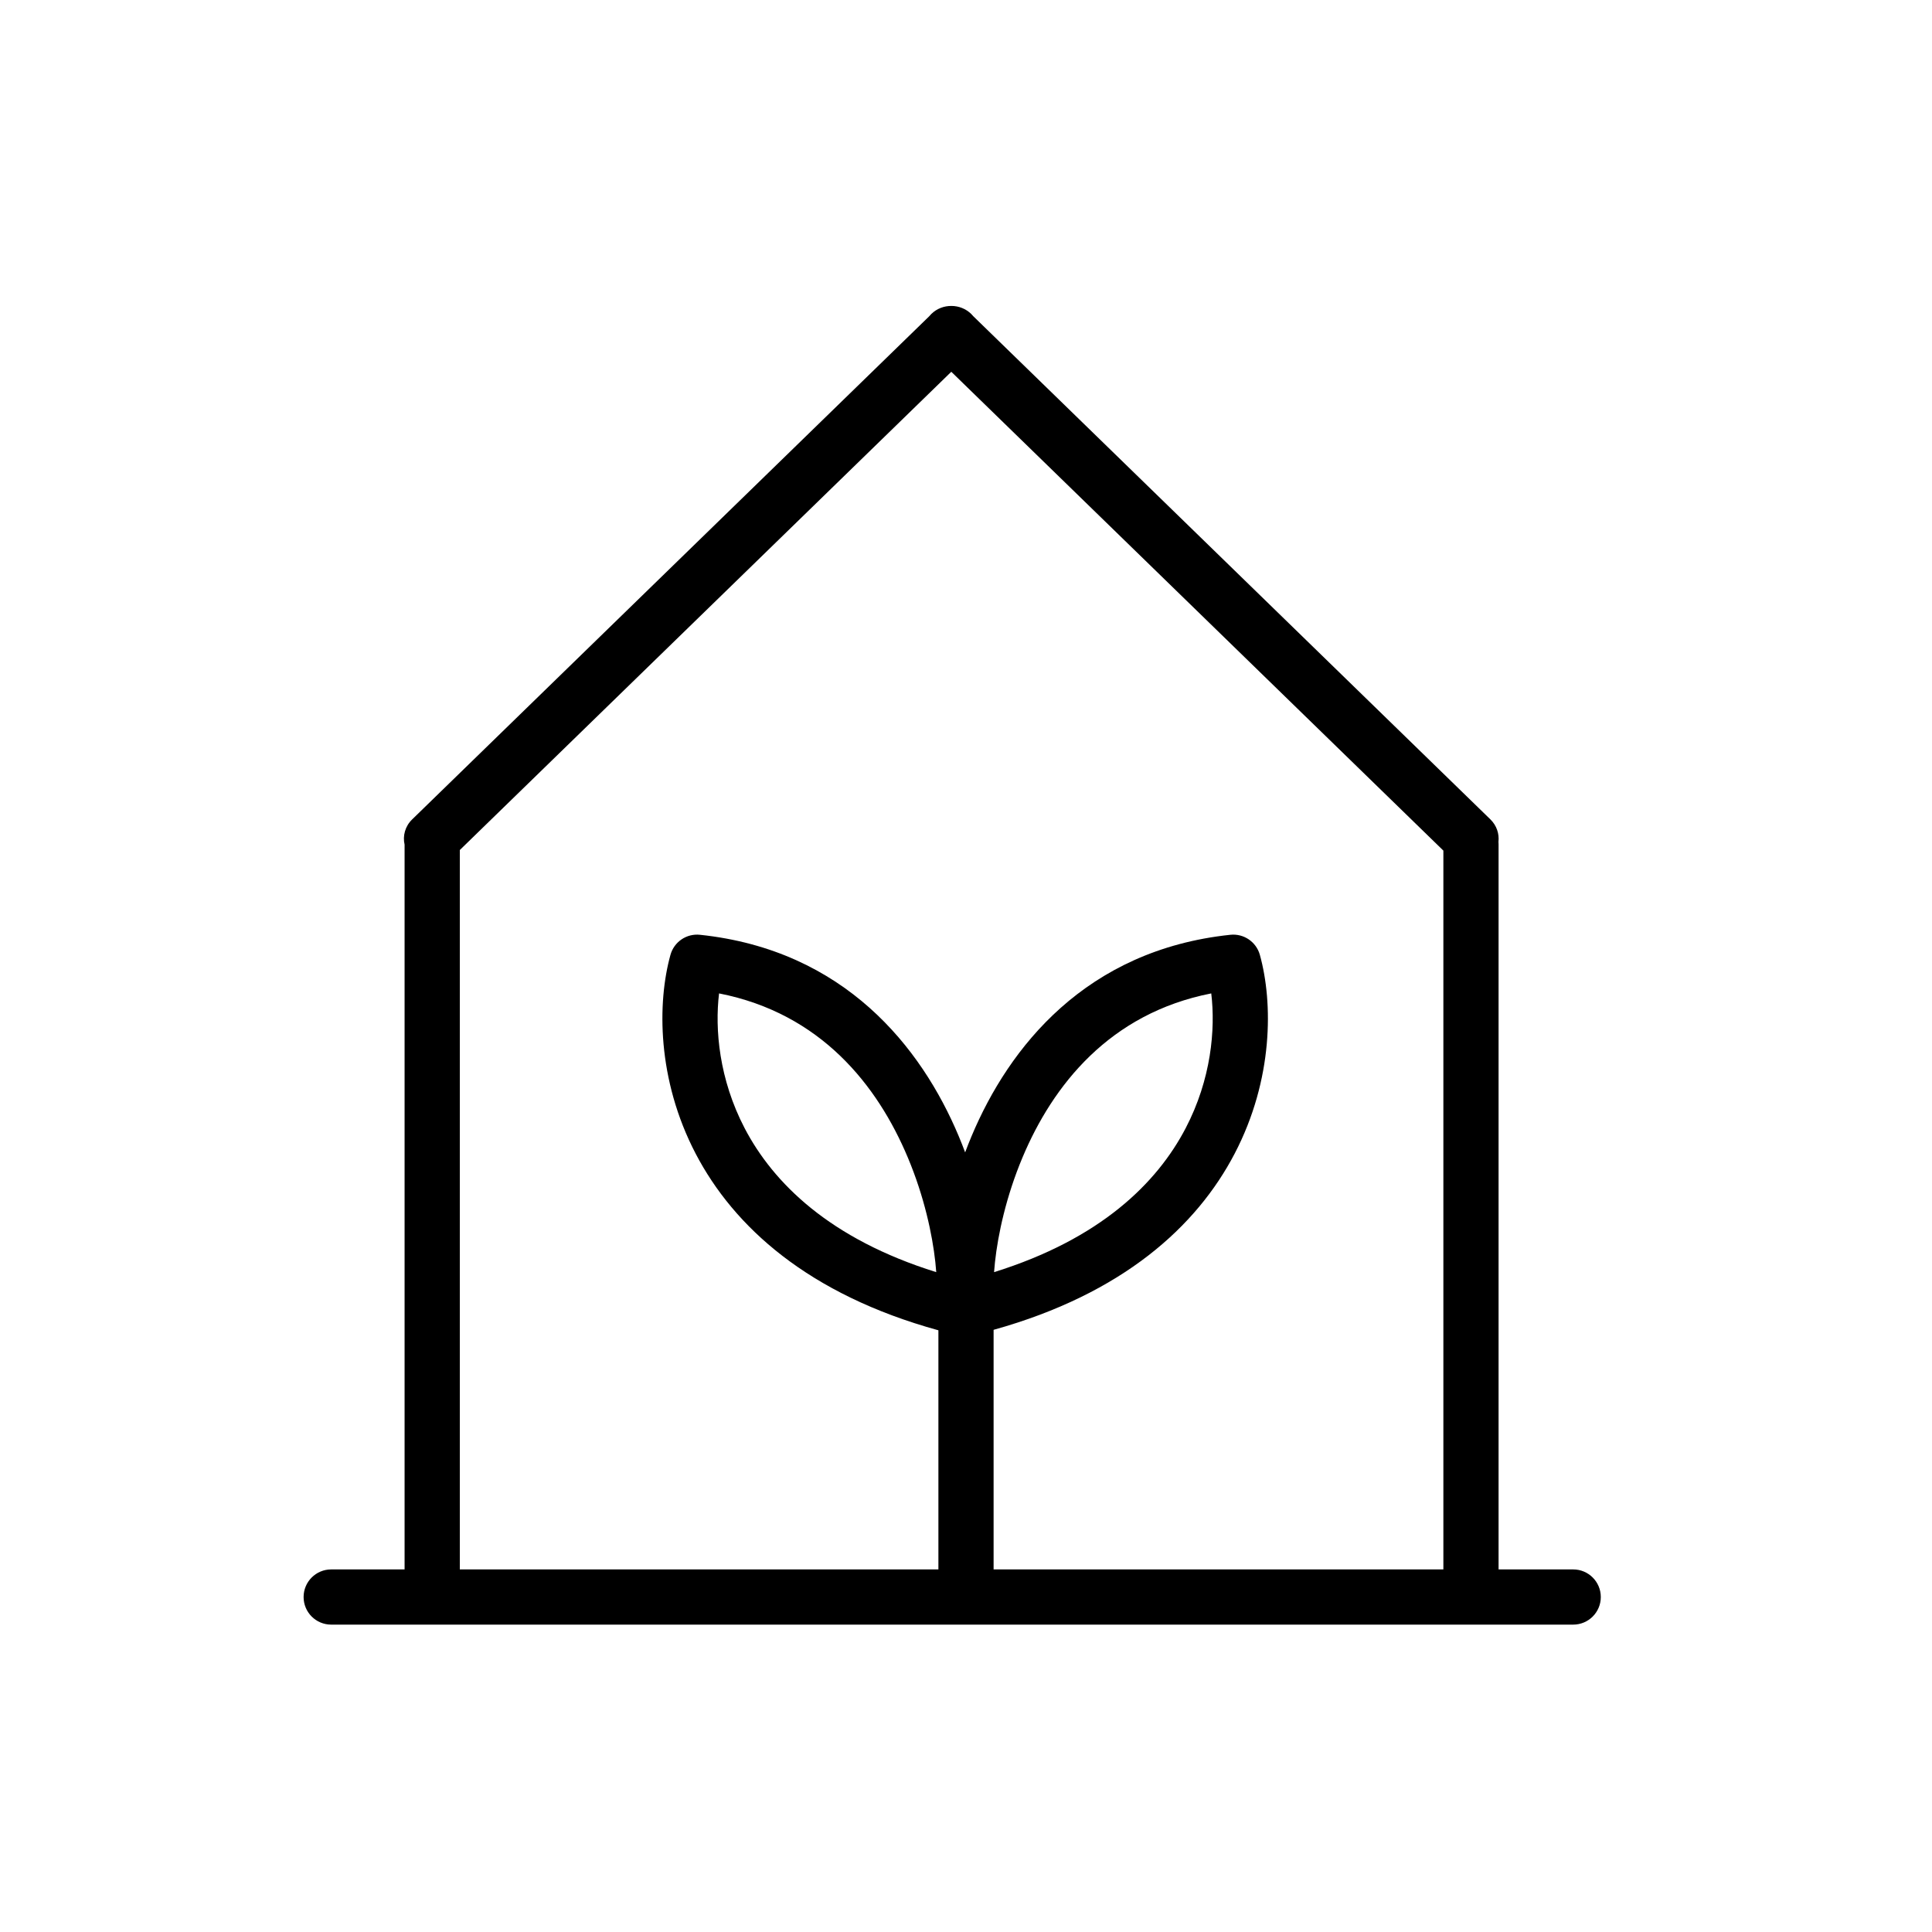 <?xml version="1.0" encoding="UTF-8"?> <svg xmlns="http://www.w3.org/2000/svg" viewBox="0 0 70 70"><path fill-rule="evenodd" clip-rule="evenodd" d="M33.745 11.374C33.947 11.177 34.213 11.081 34.477 11.085C34.734 11.086 34.991 11.183 35.188 11.374C35.215 11.401 35.241 11.429 35.265 11.458L54.001 29.689C54.228 29.911 54.325 30.211 54.292 30.499C54.294 30.529 54.296 30.559 54.296 30.59V56.863H57C57.552 56.863 58 57.311 58 57.863C58 58.416 57.552 58.863 57 58.863H12C11.448 58.863 11 58.416 11 57.863C11 57.311 11.448 56.863 12 56.863H14.659V30.604C14.586 30.285 14.677 29.938 14.932 29.69L33.667 11.459C33.691 11.429 33.717 11.401 33.745 11.374ZM16.66 30.798L34.467 13.47L52.296 30.819V56.863H36V48.182C40.683 46.877 43.359 44.431 44.732 41.801C46.139 39.108 46.126 36.319 45.647 34.596C45.516 34.125 45.064 33.818 44.579 33.869C39.342 34.42 36.558 37.939 35.203 41.162C35.12 41.36 35.042 41.557 34.969 41.753C34.896 41.557 34.818 41.36 34.735 41.162C33.381 37.939 30.597 34.42 25.36 33.869C24.874 33.818 24.423 34.125 24.292 34.596C23.813 36.319 23.8 39.108 25.206 41.801C26.586 44.443 29.279 46.899 34 48.199V56.863H16.66V30.798ZM26.979 40.876C26.055 39.104 25.896 37.297 26.053 35.993C29.743 36.717 31.794 39.325 32.891 41.937C33.485 43.349 33.78 44.727 33.889 45.728C33.903 45.858 33.914 45.98 33.922 46.092C30.064 44.891 28.017 42.862 26.979 40.876ZM43.886 35.993C44.043 37.297 43.884 39.104 42.959 40.876C41.922 42.862 39.874 44.891 36.017 46.092C36.025 45.98 36.036 45.858 36.05 45.728C36.158 44.727 36.454 43.349 37.047 41.937C38.145 39.325 40.196 36.717 43.886 35.993Z"></path></svg> 
